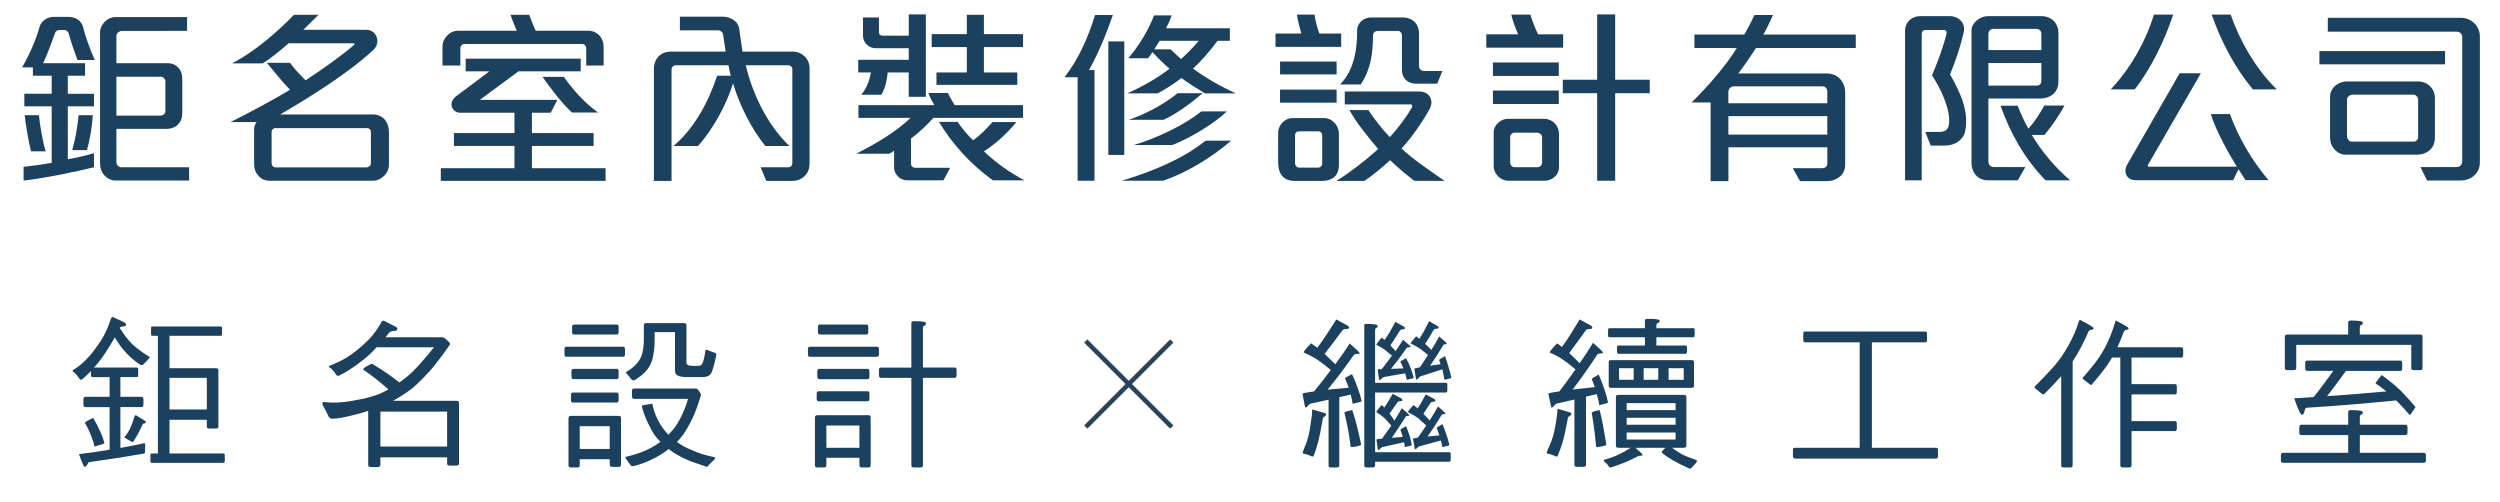 <?xml version="1.0" encoding="utf-8"?>
<!-- Generator: Adobe Illustrator 25.2.3, SVG Export Plug-In . SVG Version: 6.00 Build 0)  -->
<svg version="1.1" id="圖層_1" xmlns="http://www.w3.org/2000/svg" xmlns:xlink="http://www.w3.org/1999/xlink" x="0px" y="0px"
	 viewBox="0 0 136.565 27.447" enable-background="new 0 0 136.565 27.447" xml:space="preserve">
<g>
	<path fill="#1B415F" d="M4.233,3.277C4.067,2.841,3.87,2.271,3.756,1.834C3.725,1.721,3.611,1.637,3.518,1.637H3.248
		c-0.093,0-0.207,0.064-0.238,0.157c-0.145,0.415-0.447,1.235-0.654,1.66h2.292v0.684H3.704v0.985h1.43v0.686h-1.43V8.7
		c0.394-0.061,1.036-0.218,1.43-0.332v0.768C4.119,9.385,2.376,9.748,1.288,9.862V9.116c0.363-0.043,1.099-0.136,1.535-0.218v-3.09
		H1.329V5.122h1.494V4.138H1.796V3.682H1.205c0.404-0.696,0.767-1.515,0.954-2.209C2.2,1.307,2.324,1.16,2.469,1.058
		c0.135-0.083,0.292-0.135,0.447-0.135h0.829c0.197,0,0.363,0.052,0.508,0.144c0.135,0.105,0.249,0.24,0.29,0.435
		c0.135,0.52,0.373,1.193,0.634,1.775H4.233z M1.692,8.266C1.557,7.684,1.402,6.844,1.35,6.294h0.777
		C2.169,6.77,2.324,7.705,2.492,8.266H1.692z M4.751,8.202H3.943c0.166-0.549,0.29-1.256,0.352-1.909h0.777
		C5.021,6.958,4.917,7.591,4.751,8.202 M6.318,9.862c-0.249,0-0.466-0.114-0.622-0.29c-0.147-0.167-0.23-0.384-0.23-0.612V1.773
		c0-0.228,0.105-0.437,0.261-0.591c0.155-0.155,0.363-0.249,0.58-0.249h3.909v0.755H6.639c-0.114,0-0.28,0.136-0.28,0.249v1.516h2.8
		c0.259,0,0.466,0.104,0.601,0.268c0.135,0.145,0.197,0.354,0.197,0.561V6.2c0,0.23-0.073,0.425-0.197,0.561
		c-0.155,0.185-0.404,0.28-0.694,0.28H6.359v1.826c0,0.133,0.114,0.269,0.259,0.269h3.712v0.726H6.318z M9.035,4.428
		c0-0.114-0.124-0.238-0.238-0.238H6.359v2.125h2.396c0.166,0,0.28-0.093,0.28-0.269V4.428z"/>
	<path fill="#1B415F" d="M21.017,9.57c-0.176,0.187-0.415,0.302-0.632,0.302h-5.672c-0.259,0-0.477-0.115-0.622-0.302
		c-0.135-0.154-0.209-0.363-0.209-0.579v-1.95c0-0.135,0.062-0.28,0.136-0.373h-1.421c0.996-0.499,2.292-1.193,3.246-1.763
		c-0.446-0.466-0.871-0.986-1.264-1.473h1.264c0.238,0.332,0.53,0.644,0.85,0.955c0.945-0.623,1.95-1.328,2.655-1.94
		c0.043-0.033,0.012-0.084-0.031-0.084h-3.546c-0.456,0.395-0.922,0.779-1.42,1.1h-1.67c1.214-0.643,2.354-1.607,3.38-2.655h1.339
		c-0.259,0.259-0.623,0.622-0.831,0.82h3.444c0.259,0,0.456,0.145,0.539,0.342c0.114,0.238,0.073,0.539-0.145,0.746
		c-1.287,1.214-3.484,2.602-5.102,3.536h5.071c0.249,0,0.466,0.093,0.622,0.259c0.155,0.176,0.249,0.415,0.249,0.715V9
		C21.245,9.218,21.151,9.416,21.017,9.57 M20.26,7.195c0-0.102-0.093-0.197-0.197-0.197h-5.03c-0.104,0-0.197,0.104-0.197,0.197
		v1.692c0,0.164,0.093,0.258,0.218,0.258h4.947c0.124,0,0.259-0.093,0.259-0.218V7.195z"/>
	<path fill="#1B415F" d="M24.079,9.881V9.188h4.024V7.973h-3.308V7.269h3.308V6.16h-2.955c-0.249,0-0.437-0.167-0.477-0.375
		c-0.031-0.175,0.04-0.373,0.249-0.529l1.814-1.359h-1.296V3.205h6.284v0.693h-3.401l-2.106,1.556h4.23L30.083,6.16h-1.026v1.109
		h3.37v0.703h-3.37v1.216h4.024v0.693H24.079z M32.023,3.578V2.633c0-0.114-0.093-0.228-0.207-0.228h-6.45
		c-0.124,0-0.218,0.104-0.218,0.228v0.945h-0.976V2.551c0-0.24,0.104-0.456,0.259-0.613c0.155-0.164,0.373-0.259,0.592-0.259h3.204
		c-0.114-0.258-0.269-0.652-0.342-0.871h1.026c0.093,0.25,0.228,0.613,0.352,0.871h2.873c0.25,0,0.477,0.105,0.644,0.302
		c0.124,0.154,0.195,0.352,0.195,0.601v0.996H32.023z M31.246,6.149c-0.622-0.589-1.142-1.285-1.607-1.949H30.8
		c0.487,0.693,1.161,1.451,1.876,1.949H31.246z"/>
	<path fill="#1B415F" d="M43.996,9.571c-0.166,0.187-0.404,0.311-0.715,0.311h-1.421l-0.311-0.746h1.524
		c0.135,0,0.209-0.104,0.209-0.218V3.785c0-0.135-0.093-0.219-0.23-0.219H40.74c0.352,1.525,1.182,3.278,2.385,4.408h-1.318
		c-0.746-0.922-1.411-2.218-1.762-3.422c-0.364,1.162-1.069,2.467-1.91,3.422h-1.347c1.121-0.933,1.919-2.406,2.385-3.836h0.746
		c-0.041-0.154-0.104-0.435-0.124-0.572h-2.883c-0.114,0-0.228,0.095-0.228,0.24v6.077H35.72v-6.12c0-0.301,0.114-0.558,0.301-0.726
		c0.155-0.133,0.363-0.218,0.612-0.218h3.007c-0.041-0.249-0.114-0.715-0.145-0.954c-0.021-0.113-0.135-0.207-0.269-0.207H37.14
		V0.911h2.354c0.197,0,0.425,0.064,0.601,0.197c0.145,0.104,0.25,0.25,0.281,0.437c0.05,0.363,0.133,0.955,0.187,1.275h2.748
		c0.259,0,0.487,0.105,0.653,0.269c0.166,0.167,0.259,0.395,0.259,0.623v5.227C44.224,9.176,44.151,9.405,43.996,9.571"/>
	<path fill="#1B415F" d="M50.989,6.439c-0.364,0.406-0.798,0.808-1.225,1.131v1.37c0,0.144,0.115,0.227,0.24,0.227h1.897
		L51.538,9.85h-1.992c-0.176,0-0.352-0.073-0.477-0.197c-0.135-0.124-0.228-0.301-0.228-0.487V8.233
		c-0.073,0.062-0.176,0.124-0.28,0.166h-1.784c1.017-0.529,2.106-1.14,2.966-1.96h-2.85V5.744h4.147
		c-0.124-0.218-0.249-0.426-0.321-0.663h1.057c0.093,0.185,0.269,0.498,0.373,0.663h3.734v0.694H50.989z M49.64,5.288V3.96h-1.15
		c-0.031,0.373-0.124,0.841-0.342,1.214h-1.109c0.311-0.342,0.456-0.788,0.537-1.214h-0.694V3.266h2.759V2.633h-1.803
		c-0.198,0-0.363-0.073-0.487-0.198c-0.124-0.113-0.209-0.289-0.209-0.465V0.953h0.872v0.841c0,0.083,0.093,0.155,0.187,0.155h1.441
		V0.787h0.934v4.501H49.64z M53.747,2.571V3.96h1.824v0.675h-4.417V3.96h1.66V2.571h-1.919V1.865h1.919V0.808h0.933v1.057h2.137
		v0.706H53.747z M54.235,9.85c-1.296-0.943-2.199-1.98-2.945-3.192h1.026c0.228,0.352,0.53,0.714,0.84,1.005
		c0.375-0.259,0.748-0.644,1.059-0.995h1.307c-0.509,0.612-1.111,1.18-1.774,1.598c0.684,0.652,1.42,1.159,2.209,1.584H54.235z"/>
	<path fill="#1B415F" d="M59.487,3.826h0.301v6.046h-0.922V4.22h-0.717c0.798-1.028,1.297-2.199,1.67-3.401h0.974
		C60.43,1.855,60.026,2.862,59.487,3.826 M60.544,2.261h0.871v6.201h-0.871V2.261z M63.541,9.872H61.28
		c1.649-0.499,3.329-1.182,4.574-2.187h1.401C66.113,8.659,64.838,9.417,63.541,9.872 M65.823,5.101
		c-0.435-0.259-0.881-0.539-1.285-0.84c-0.425,0.332-0.862,0.601-1.297,0.84h-1.67c0.8-0.352,1.649-0.829,2.313-1.347
		c-0.311-0.269-0.643-0.592-0.933-0.902c-0.052,0.073-0.155,0.228-0.238,0.332h-1.079c0.613-0.717,1.09-1.535,1.411-2.344h0.954
		c-0.062,0.218-0.218,0.539-0.301,0.705h3.484V2.23h-0.674c-0.352,0.475-0.86,1.087-1.337,1.512c0.694,0.53,1.575,1.007,2.334,1.359
		H65.823z M63.562,6.543h-1.898c0.862-0.29,1.867-0.808,2.667-1.453h1.368C65.035,5.652,64.256,6.232,63.562,6.543 M64.039,7.922
		h-2.106c1.276-0.373,2.769-1.099,3.693-1.836h1.389C66.32,6.77,64.932,7.58,64.039,7.922 M63.344,2.23
		c-0.083,0.133-0.238,0.382-0.29,0.465h0.891c0.136,0.135,0.425,0.406,0.572,0.53c0.341-0.312,0.674-0.644,0.964-0.995H63.344z"/>
	<path fill="#1B415F" d="M69.675,2.562V1.833h1.41c-0.073-0.278-0.207-0.746-0.238-1.035h0.965c0.021,0.289,0.164,0.786,0.258,1.035
		h1.193v0.728H69.675z M72.9,9.654c-0.155,0.144-0.383,0.228-0.663,0.228h-1.504c-0.363,0-0.601-0.124-0.736-0.333
		c-0.124-0.164-0.176-0.403-0.176-0.674V7.239c0-0.209,0.114-0.458,0.311-0.613c0.124-0.105,0.28-0.176,0.466-0.176h1.712
		c0.238,0,0.435,0.093,0.58,0.249c0.155,0.155,0.249,0.373,0.249,0.613v1.7C73.138,9.293,73.055,9.509,72.9,9.654 M69.924,3.36h3.09
		v0.705h-3.09V3.36z M69.924,4.894h3.09V5.61h-3.09V4.894z M72.226,7.393c0-0.124-0.093-0.218-0.197-0.218H70.96
		c-0.124,0-0.218,0.083-0.218,0.218v1.515c0,0.135,0.104,0.249,0.218,0.249h1.038c0.135,0,0.228-0.105,0.228-0.23V7.393z
		 M77.267,9.882c-0.437-0.333-0.965-0.767-1.328-1.131c-0.404,0.364-0.954,0.831-1.401,1.131h-1.534
		c0.767-0.477,1.565-1.099,2.282-1.743c-0.549-0.643-1.245-1.501-1.567-2.125h1.028c0.301,0.455,0.757,1.048,1.171,1.473
		c0.446-0.469,0.933-1.131,1.213-1.62c0.031-0.073,0.012-0.164-0.071-0.164h-3.6V4.997h4.056c0.269,0,0.466,0.104,0.58,0.269
		c0.124,0.188,0.135,0.437,0,0.686c-0.354,0.641-0.943,1.524-1.535,2.157c0.57,0.56,1.639,1.275,2.354,1.772H77.267z M78.51,4.572
		h-1.15c-0.269,0-0.499-0.104-0.634-0.289c-0.093-0.126-0.145-0.281-0.145-0.469V1.929c0-0.136-0.104-0.24-0.207-0.24h-1.13
		c-0.114,0-0.228,0.093-0.238,0.207c-0.012,1.038-0.114,1.866-0.675,2.717h-1.13c0.798-0.788,0.943-2.023,0.933-2.955
		c0-0.206,0.093-0.375,0.228-0.499c0.145-0.133,0.344-0.206,0.539-0.206h1.712c0.28,0,0.518,0.093,0.686,0.269
		c0.133,0.145,0.218,0.354,0.218,0.632v1.774c0,0.155,0.145,0.249,0.258,0.249h1.017L78.51,4.572z"/>
	<path fill="#1B415F" d="M81.19,2.602V1.877h1.741c-0.093-0.218-0.301-0.705-0.373-1.078h1.038c0.093,0.301,0.28,0.798,0.425,1.078
		h1.368v0.726H81.19z M81.553,3.411h3.598v0.736h-3.598V3.411z M81.553,4.945h3.598v0.737h-3.598V4.945z M84.944,9.643
		c-0.155,0.147-0.352,0.228-0.529,0.228h-2.064c-0.155,0-0.342-0.081-0.498-0.218c-0.145-0.145-0.259-0.341-0.259-0.589V7.218
		c0-0.207,0.114-0.395,0.269-0.53c0.145-0.124,0.321-0.197,0.498-0.197h2.002c0.207,0,0.425,0.095,0.58,0.259
		c0.135,0.145,0.218,0.344,0.218,0.57v1.836C85.161,9.353,85.079,9.519,84.944,9.643 M84.239,7.496c0-0.133-0.136-0.249-0.292-0.249
		h-1.233c-0.093,0-0.218,0.115-0.218,0.218v1.421c0,0.114,0.093,0.249,0.249,0.249h1.245c0.113,0,0.249-0.093,0.249-0.249V7.496z
		 M88.231,5.09v4.781h-0.985V5.09h-1.878V4.356h1.878V0.787h0.985v3.568h1.888V5.09H88.231z"/>
	<path fill="#1B415F" d="M95.92,2.623c-0.228,0.364-0.705,1.059-0.964,1.39h4.823c0.301,0,0.539,0.102,0.715,0.278
		c0.187,0.188,0.301,0.458,0.301,0.768V9c0,0.292-0.124,0.52-0.311,0.665c-0.187,0.145-0.426,0.23-0.684,0.23h-1.473l-0.394-0.706
		h1.607c0.167,0,0.28-0.104,0.28-0.261V8.046h-5.403v1.848h-0.974V5.599h-1.036c0.871-0.871,1.835-1.949,2.468-2.976H92.56V1.885
		h2.727c0.135-0.227,0.415-0.755,0.549-1.066h1.016c-0.155,0.341-0.363,0.798-0.529,1.066h5.051v0.737H95.92z M99.818,4.977
		c0-0.136-0.124-0.261-0.258-0.261h-4.854c-0.124,0-0.292,0.124-0.292,0.281V5.64h5.403V4.977z M99.818,6.345h-5.403v1.007h5.403
		V6.345z"/>
	<path fill="#1B415F" d="M106.937,7.757c-0.187,0.124-0.435,0.197-0.705,0.197h-0.767l-0.292-0.746h0.736
		c0.167,0,0.292-0.021,0.385-0.095c0.083-0.062,0.145-0.154,0.166-0.311c0.124-0.798-0.477-2.021-0.922-2.686
		c0.309-0.734,0.601-1.504,0.798-2.291c0.021-0.093-0.041-0.188-0.135-0.188h-1.036c-0.105,0-0.188,0.104-0.188,0.209V9.85h-0.912
		V1.678c0-0.227,0.093-0.444,0.269-0.601c0.145-0.124,0.342-0.197,0.58-0.197h1.587c0.238,0,0.466,0.095,0.612,0.249
		c0.145,0.155,0.218,0.383,0.155,0.644c-0.176,0.757-0.435,1.556-0.746,2.291c0.529,0.934,1.068,2.002,0.819,3.143
		C107.289,7.423,107.144,7.62,106.937,7.757 M112.143,5.154c-0.166,0.135-0.404,0.228-0.715,0.228h-2.81v3.422
		c0,0.228,0.135,0.321,0.332,0.321h1.689l-0.415,0.726h-1.629c-0.258,0-0.475-0.093-0.632-0.249
		c-0.175-0.176-0.268-0.435-0.268-0.714V1.659c0-0.219,0.144-0.447,0.363-0.601c0.155-0.115,0.351-0.178,0.569-0.178h2.853
		c0.301,0,0.529,0.095,0.694,0.249c0.176,0.176,0.269,0.416,0.269,0.674v2.665C112.444,4.739,112.34,4.988,112.143,5.154
		 M111.511,1.834c0-0.133-0.104-0.258-0.28-0.258h-2.344c-0.166,0-0.269,0.145-0.269,0.269v0.89h2.893V1.834z M111.511,3.442h-2.893
		v1.235h2.633c0.167,0,0.261-0.104,0.261-0.249V3.442z M111.739,9.85c-1.173-1.211-1.929-2.591-2.458-4.075h0.933
		c0.167,0.415,0.363,0.862,0.592,1.256c0.342-0.385,0.622-0.831,0.871-1.266h1.099c-0.29,0.529-0.663,1.099-1.099,1.607h-0.684
		c0.518,0.882,1.254,1.765,2.094,2.479H111.739z"/>
	<path fill="#1B415F" d="M116.607,4.885H115.3c1.152-1.235,1.919-2.667,2.365-4.087h1.048
		C118.245,2.208,117.488,3.774,116.607,4.885 M122.663,9.842c-0.083-0.147-0.28-0.425-0.383-0.603l-0.292,0.603h-5.319
		c-0.301,0-0.478-0.147-0.54-0.344c-0.052-0.155-0.031-0.352,0.084-0.529l2.852-4.968h1.161l-2.893,5.009
		c-0.021,0.04-0.01,0.093,0.031,0.093h4.823c-0.499-0.819-1.142-1.969-1.421-2.873h1.048c0.466,1.296,1.182,2.508,2.104,3.61
		H122.663z M123.067,4.885c-1.017-1.225-1.762-2.677-2.251-4.087h1.038c0.466,1.368,1.358,2.964,2.52,4.087H123.067z"/>
	<path fill="#1B415F" d="M126.701,2.788h6.864v0.726h-6.864V2.788z M135.184,9.561c-0.197,0.197-0.487,0.301-0.808,0.301h-1.793
		l-0.364-0.737h1.981c0.166,0,0.301-0.124,0.301-0.309V2.009c0-0.154-0.135-0.278-0.301-0.278h-7.041V0.974h7.269
		c0.301,0,0.549,0.113,0.726,0.29c0.197,0.188,0.311,0.456,0.311,0.705v6.897C135.464,9.157,135.362,9.395,135.184,9.561
		 M132.747,8.181c-0.187,0.187-0.466,0.269-0.777,0.269h-3.857c-0.228,0-0.466-0.135-0.634-0.341
		c-0.124-0.157-0.197-0.354-0.197-0.582V5.279c0-0.219,0.104-0.437,0.28-0.592c0.167-0.147,0.395-0.238,0.665-0.238h3.857
		c0.249,0,0.446,0.073,0.601,0.209c0.209,0.164,0.323,0.425,0.323,0.703v2.147C133.007,7.809,132.914,8.025,132.747,8.181
		 M132.094,5.434c0-0.115-0.124-0.261-0.238-0.261h-3.349c-0.155,0-0.301,0.124-0.301,0.281v1.981c0,0.154,0.135,0.301,0.238,0.301
		h3.411c0.124,0,0.238-0.115,0.238-0.24V5.434z"/>
	<path fill="#1B415F" d="M6.155,17.311l0.649,0.304c0.058,0.041,0.086,0.078,0.086,0.114c0,0.068-0.055,0.104-0.164,0.104
		c-0.081,0-0.145,0.025-0.192,0.078c0.204,0.312,0.386,0.558,0.548,0.737c0.197,0.231,0.535,0.5,1.016,0.807
		c0.058,0.016,0.086,0.043,0.086,0.077c0,0.018-0.022,0.041-0.07,0.07c-0.064,0.081-0.147,0.17-0.252,0.269
		c-0.04,0.052-0.071,0.078-0.095,0.078c-0.04,0-0.093-0.018-0.157-0.053c-0.329-0.231-0.619-0.495-0.866-0.789
		c-0.169-0.203-0.327-0.428-0.474-0.677c-0.113,0.203-0.218,0.379-0.317,0.53c-0.133,0.231-0.292,0.468-0.477,0.711
		c-0.115,0.151-0.228,0.286-0.338,0.407h2.35c0.041,0,0.061,0.036,0.061,0.105v0.277c0,0.093-0.019,0.139-0.061,0.139H6.577v1.076
		h1.153c0.07,0,0.105,0.049,0.105,0.147v0.269c0,0.098-0.036,0.147-0.105,0.147H6.577v2.23c0.434-0.074,0.844-0.155,1.232-0.243
		c0.018-0.012,0.038-0.016,0.061-0.016c0.041,0,0.061,0.034,0.061,0.104c0,0.277-0.012,0.431-0.034,0.459
		c-1.002,0.175-2.02,0.333-3.055,0.478c-0.086,0.167-0.158,0.252-0.216,0.252c-0.046,0-0.151-0.232-0.312-0.694
		c0.462-0.052,1.017-0.133,1.666-0.243h0.009v-2.326H4.66c-0.07,0-0.104-0.049-0.104-0.147v-0.269c0-0.098,0.034-0.147,0.104-0.147
		h1.328V20.6H5.042c-0.046,0-0.07-0.046-0.07-0.139v-0.198C4.95,20.29,4.929,20.314,4.911,20.33
		c-0.191,0.185-0.341,0.324-0.452,0.418c-0.058,0-0.104-0.03-0.138-0.087c-0.076-0.121-0.163-0.225-0.261-0.312
		c-0.064-0.034-0.095-0.064-0.095-0.086c0-0.024,0.01-0.041,0.034-0.053c0.267-0.167,0.483-0.338,0.65-0.511
		c0.238-0.232,0.475-0.521,0.712-0.868c0.167-0.232,0.301-0.455,0.398-0.668c0.117-0.232,0.218-0.487,0.305-0.764
		C6.102,17.341,6.131,17.311,6.155,17.311 M5.085,22.821c0.163,0.272,0.29,0.518,0.382,0.737c0.099,0.203,0.179,0.419,0.243,0.651
		c0,0.022-0.182,0.083-0.546,0.182c-0.028-0.151-0.086-0.333-0.173-0.548c-0.087-0.249-0.206-0.498-0.355-0.745
		C4.634,23.063,4.784,22.972,5.085,22.821 M7.42,22.681l0.486,0.295c0.04,0.03,0.061,0.059,0.061,0.087
		c0,0.036-0.021,0.055-0.061,0.061c-0.07,0.006-0.111,0.03-0.121,0.07c-0.111,0.267-0.281,0.582-0.512,0.946
		c-0.07,0-0.11-0.009-0.121-0.027l-0.364-0.216c0.144-0.181,0.261-0.363,0.346-0.548c0.087-0.219,0.16-0.425,0.218-0.616
		C7.36,22.699,7.384,22.681,7.42,22.681 M8.312,17.832h3.748c0.047,0,0.07,0.031,0.07,0.095v0.287c0,0.086-0.022,0.13-0.07,0.13
		H9.259v1.769h2.533c0.092,0,0.138,0.034,0.138,0.104v3.098c0,0.064-0.046,0.095-0.138,0.095h-0.348
		c-0.098,0-0.147-0.031-0.147-0.095v-0.382H9.259v1.839h2.95c0.046,0,0.07,0.036,0.07,0.105v0.277c0,0.087-0.024,0.13-0.07,0.13
		h-3.93c-0.041,0-0.061-0.043-0.061-0.13v-0.277c0-0.07,0.019-0.105,0.061-0.105h0.346v-6.428H8.312c-0.04,0-0.061-0.044-0.061-0.13
		v-0.287C8.252,17.863,8.273,17.832,8.312,17.832 M9.259,22.369h2.039v-1.726H9.259V22.369z"/>
	<path fill="#1B415F" d="M20.944,17.511l0.677,0.339c0.058,0.04,0.087,0.077,0.087,0.113c0,0.076-0.055,0.113-0.164,0.113
		c-0.133,0-0.232,0.034-0.296,0.104c-0.064,0.087-0.124,0.169-0.182,0.243h3.046c0.087,0,0.151,0.021,0.191,0.061
		c0.191,0.145,0.286,0.252,0.286,0.321c-0.283,0.416-0.592,0.834-0.928,1.25c-0.358,0.422-0.737,0.807-1.136,1.153
		c-0.33,0.255-0.683,0.483-1.059,0.686h3.444c0.11,0,0.164,0.033,0.164,0.096v3.339c0,0.07-0.055,0.105-0.164,0.105h-0.355
		c-0.087,0-0.13-0.036-0.13-0.105v-0.346H20.78v0.416c0,0.076-0.061,0.113-0.182,0.113h-0.346c-0.093,0-0.139-0.037-0.139-0.113
		v-2.954c-0.215,0.071-0.428,0.132-0.643,0.184c-0.583,0.163-1.026,0.243-1.327,0.243c-0.105,0-0.176-0.058-0.218-0.173
		c-0.086-0.185-0.191-0.386-0.312-0.6c0-0.093,0.012-0.139,0.036-0.139l0.495,0.034c0.446,0,0.878-0.046,1.302-0.138
		c0.404-0.064,0.801-0.166,1.188-0.304c0.191-0.07,0.385-0.164,0.582-0.28c-0.48-0.428-0.94-0.789-1.38-1.085
		c0-0.07,0.154-0.173,0.46-0.312c0.052,0,0.086,0.015,0.104,0.043c0.515,0.307,0.986,0.632,1.414,0.973
		c0.07-0.052,0.133-0.098,0.191-0.138c0.348-0.249,0.712-0.601,1.093-1.051c0.209-0.24,0.412-0.483,0.609-0.731h-3.133
		c-0.022,0.03-0.043,0.05-0.061,0.061c-0.173,0.197-0.386,0.397-0.641,0.6c-0.255,0.207-0.509,0.392-0.764,0.555
		c-0.255,0.161-0.459,0.277-0.616,0.346c-0.064,0-0.113-0.028-0.148-0.086c-0.074-0.133-0.17-0.246-0.286-0.339
		c-0.064-0.034-0.095-0.064-0.095-0.087c0-0.016,0.013-0.031,0.043-0.043c0.364-0.145,0.662-0.286,0.893-0.425
		c0.324-0.197,0.649-0.446,0.973-0.746c0.219-0.197,0.401-0.388,0.546-0.573c0.15-0.19,0.289-0.404,0.416-0.641
		C20.878,17.538,20.916,17.511,20.944,17.511 M20.78,24.392h3.644v-1.909H20.78V24.392z"/>
	<path fill="#1B415F" d="M30.94,18.942h3.096c0.07,0,0.105,0.043,0.105,0.13v0.277c0,0.093-0.036,0.139-0.105,0.139H30.94
		c-0.07,0-0.105-0.046-0.105-0.139v-0.277C30.834,18.985,30.87,18.942,30.94,18.942 M31.191,22.717h2.602
		c0.087,0,0.13,0.034,0.13,0.104v2.569c0,0.074-0.043,0.113-0.13,0.113h-0.355c-0.086,0-0.13-0.038-0.13-0.113v-0.305h-1.639v0.339
		c0,0.076-0.043,0.113-0.13,0.113h-0.346c-0.093,0-0.139-0.037-0.139-0.113v-2.56C31.052,22.765,31.098,22.717,31.191,22.717
		 M31.286,21.442h2.403c0.07,0,0.104,0.043,0.104,0.129v0.287c0,0.086-0.034,0.13-0.104,0.13h-2.403
		c-0.064,0-0.095-0.044-0.095-0.13v-0.287C31.191,21.485,31.222,21.442,31.286,21.442 M31.32,20.149h2.369
		c0.07,0,0.104,0.049,0.104,0.147v0.269c0,0.098-0.034,0.147-0.104,0.147H31.32c-0.068,0-0.104-0.049-0.104-0.147v-0.269
		C31.217,20.198,31.252,20.149,31.32,20.149 M31.356,17.728h2.334c0.07,0,0.104,0.043,0.104,0.13v0.286
		c0,0.087-0.034,0.13-0.104,0.13h-2.334c-0.07,0-0.104-0.043-0.104-0.13v-0.286C31.252,17.771,31.286,17.728,31.356,17.728
		 M31.668,24.522h1.639v-1.241h-1.639V24.522z M34.618,21.224h3.366c0.064,0,0.114,0.021,0.148,0.061
		c0.11,0.157,0.164,0.252,0.164,0.286c-0.167,0.551-0.32,0.97-0.459,1.259c-0.179,0.376-0.358,0.689-0.537,0.937
		c-0.099,0.133-0.206,0.258-0.321,0.373c0.225,0.173,0.5,0.324,0.823,0.452c0.302,0.144,0.694,0.268,1.18,0.372
		c0.052,0.012,0.078,0.027,0.078,0.044c0,0.04-0.015,0.076-0.043,0.104c-0.099,0.087-0.203,0.188-0.312,0.304
		c-0.041,0.058-0.073,0.087-0.096,0.087c-0.016,0-0.067-0.018-0.147-0.052c-0.231-0.076-0.486-0.163-0.764-0.261
		c-0.335-0.145-0.64-0.301-0.911-0.469c-0.093-0.068-0.179-0.132-0.261-0.191c-0.289,0.232-0.607,0.426-0.954,0.582
		c-0.249,0.133-0.579,0.252-0.989,0.355c-0.076,0-0.127-0.028-0.157-0.086c-0.076-0.093-0.145-0.188-0.207-0.287
		c-0.036-0.034-0.053-0.064-0.053-0.086c0-0.03,0.018-0.049,0.053-0.061c0.253-0.058,0.502-0.13,0.745-0.218
		c0.452-0.167,0.822-0.367,1.111-0.598l-0.034-0.034c-0.243-0.244-0.416-0.495-0.521-0.755c-0.167-0.278-0.317-0.643-0.45-1.094
		V22.17c0-0.03,0.188-0.067,0.564-0.113c0.064,0.312,0.15,0.575,0.259,0.789c0.127,0.277,0.29,0.529,0.487,0.755
		c0.04,0.052,0.083,0.101,0.129,0.147c0.133-0.133,0.252-0.268,0.357-0.407c0.191-0.267,0.352-0.567,0.486-0.903
		c0.08-0.167,0.158-0.383,0.234-0.65h-2.967c-0.064,0-0.095-0.049-0.095-0.148v-0.268C34.523,21.273,34.554,21.224,34.618,21.224
		 M35.269,17.65h2.098c0.087,0,0.13,0.037,0.13,0.113v2.021c0,0.076,0.024,0.124,0.07,0.148c0.052,0.034,0.136,0.052,0.252,0.052
		h0.312c0.127,0,0.209-0.049,0.243-0.147c0.058-0.117,0.11-0.339,0.157-0.669c0-0.04,0.025-0.061,0.077-0.061
		c0.024,0,0.061,0.015,0.114,0.044c0.08,0.034,0.176,0.07,0.286,0.104c0.081,0.012,0.121,0.055,0.121,0.13
		c-0.081,0.422-0.17,0.752-0.269,0.989c-0.08,0.15-0.246,0.225-0.495,0.225h-0.868c-0.225,0-0.395-0.034-0.511-0.104
		c-0.076-0.052-0.114-0.139-0.114-0.261v-2.091h-1.111v0.434c0,0.382-0.04,0.728-0.123,1.041c-0.07,0.278-0.215,0.524-0.431,0.737
		c-0.139,0.139-0.327,0.281-0.564,0.425c-0.064,0-0.115-0.019-0.157-0.061c-0.076-0.104-0.153-0.2-0.234-0.286
		c-0.04-0.036-0.061-0.07-0.061-0.104c0.446-0.255,0.731-0.558,0.859-0.912c0.081-0.255,0.121-0.54,0.121-0.859v-0.798
		C35.173,17.687,35.205,17.65,35.269,17.65"/>
	<path fill="#1B415F" d="M44.23,18.942h3.679c0.068,0,0.104,0.044,0.104,0.13v0.278c0,0.092-0.036,0.139-0.104,0.139H44.23
		c-0.064,0-0.095-0.047-0.095-0.139v-0.278C44.136,18.986,44.167,18.942,44.23,18.942 M44.646,22.682h2.785
		c0.087,0,0.13,0.034,0.13,0.104v2.637c0,0.076-0.043,0.114-0.13,0.114h-0.346c-0.093,0-0.139-0.038-0.139-0.114v-0.416h-1.805
		v0.416c0,0.076-0.049,0.114-0.147,0.114h-0.348c-0.086,0-0.13-0.038-0.13-0.114v-2.602C44.516,22.728,44.561,22.682,44.646,22.682
		 M44.725,21.372h2.673c0.064,0,0.095,0.046,0.095,0.139v0.277c0,0.087-0.031,0.13-0.095,0.13h-2.673
		c-0.076,0-0.113-0.043-0.113-0.13v-0.277C44.612,21.418,44.649,21.372,44.725,21.372 M44.76,20.149h2.637
		c0.064,0,0.095,0.049,0.095,0.147v0.269c0,0.099-0.031,0.148-0.095,0.148H44.76c-0.076,0-0.114-0.049-0.114-0.148v-0.269
		C44.646,20.198,44.685,20.149,44.76,20.149 M44.794,17.728h2.533c0.07,0,0.104,0.043,0.104,0.13v0.286
		c0,0.087-0.034,0.13-0.104,0.13h-2.533c-0.076,0-0.113-0.043-0.113-0.13v-0.286C44.682,17.771,44.719,17.728,44.794,17.728
		 M45.141,24.46h1.805v-1.214h-1.805V24.46z M48.126,20.079h1.657v-2.43c0-0.07,0.049-0.104,0.148-0.104
		c0.434,0,0.65,0.034,0.65,0.104c0,0.081-0.028,0.127-0.086,0.139c-0.053,0.006-0.078,0.064-0.078,0.173v2.117h1.735
		c0.07,0,0.104,0.046,0.104,0.139v0.277c0,0.099-0.034,0.148-0.104,0.148h-1.735v4.78c0,0.076-0.046,0.114-0.139,0.114h-0.346
		c-0.099,0-0.148-0.038-0.148-0.114v-4.78h-1.657c-0.076,0-0.113-0.049-0.113-0.148v-0.277
		C48.013,20.125,48.051,20.079,48.126,20.079"/>
	<path fill="#1B415F" d="M72.997,17.451l0.653,0.355c0.028,0.052,0.043,0.08,0.043,0.086c0,0.053-0.046,0.078-0.139,0.078
		c-0.127,0-0.209,0.036-0.243,0.104c-0.339,0.458-0.657,0.877-0.954,1.259c0.191,0.179,0.386,0.367,0.586,0.564
		c0.314-0.422,0.576-0.801,0.783-1.137c0.364,0.318,0.546,0.495,0.546,0.53c0,0.028-0.031,0.043-0.095,0.043
		c-0.121,0-0.2,0.024-0.234,0.07c-0.48,0.689-0.955,1.316-1.423,1.882c0.333-0.028,0.718-0.064,1.153-0.104
		c-0.052-0.173-0.118-0.341-0.2-0.503c0-0.034,0.127-0.115,0.382-0.243c0.133,0.284,0.24,0.543,0.321,0.782
		c0.081,0.219,0.151,0.453,0.209,0.702c0,0.018-0.166,0.064-0.495,0.139c-0.018-0.139-0.053-0.307-0.105-0.503l-0.625,0.139v3.73
		c0,0.076-0.043,0.113-0.132,0.113H72.67c-0.064,0-0.096-0.037-0.096-0.113v-3.591l-1.016,0.225
		c-0.138,0.145-0.219,0.216-0.243,0.216c-0.022,0-0.077-0.255-0.164-0.763c0-0.03,0.212-0.073,0.634-0.13
		c0.364-0.446,0.668-0.837,0.912-1.171c-0.312-0.255-0.551-0.437-0.712-0.546c-0.243-0.157-0.5-0.293-0.773-0.409
		c0-0.052,0.116-0.197,0.346-0.434c0.024-0.04,0.047-0.061,0.07-0.061c0.116,0.081,0.227,0.16,0.33,0.235
		c0.185-0.238,0.349-0.472,0.495-0.703C72.703,17.916,72.885,17.636,72.997,17.451 M71.706,22.37l0.651,0.191
		c0.052,0.012,0.077,0.043,0.077,0.095c0,0.036-0.055,0.09-0.164,0.166c-0.104,0.607-0.194,1.051-0.269,1.336
		c-0.07,0.267-0.153,0.526-0.252,0.78c-0.08,0-0.144-0.018-0.191-0.052c-0.098-0.046-0.216-0.081-0.355-0.104
		c-0.028-0.024-0.043-0.049-0.043-0.078c0.034-0.076,0.067-0.158,0.095-0.252c0.093-0.203,0.169-0.422,0.227-0.659
		c0.052-0.221,0.098-0.489,0.138-0.807c0.036-0.173,0.053-0.355,0.053-0.546C71.672,22.392,71.682,22.37,71.706,22.37
		 M73.858,22.404c0.018,0,0.03,0.027,0.036,0.078c0.132,0.37,0.286,0.968,0.459,1.796c0,0.052-0.164,0.101-0.495,0.147
		c-0.058,0-0.086-0.025-0.086-0.077c-0.064-0.567-0.175-1.165-0.33-1.796C73.441,22.506,73.581,22.456,73.858,22.404 M75.116,21.441
		v3.262h4.06c0.046,0,0.07,0.034,0.07,0.104v0.278c0,0.092-0.024,0.139-0.07,0.139h-4.06v0.198c0,0.076-0.049,0.113-0.145,0.113
		h-0.342c-0.07,0-0.104-0.037-0.104-0.113v-7.661c0-0.046,0.034-0.068,0.104-0.068c0.416,0,0.626,0.034,0.626,0.104
		c0,0.064-0.024,0.101-0.07,0.113c-0.047,0.006-0.07,0.061-0.07,0.164v2.837h3.878c0.046,0,0.07,0.038,0.07,0.114v0.268
		c0,0.099-0.024,0.148-0.07,0.148H75.116z M76.227,17.58l0.486,0.278c0.018,0.04,0.027,0.064,0.027,0.07
		c0,0.04-0.033,0.061-0.096,0.061c-0.092,0-0.153,0.028-0.182,0.086c-0.179,0.29-0.349,0.552-0.512,0.791
		c0.093,0.098,0.188,0.201,0.287,0.312c0.155-0.232,0.292-0.437,0.407-0.616c0.278,0.231,0.416,0.358,0.416,0.381
		c0,0.018-0.019,0.027-0.061,0.027c-0.08,0-0.133,0.012-0.155,0.034c-0.289,0.418-0.576,0.798-0.859,1.146
		c0.197-0.012,0.422-0.021,0.677-0.027c-0.046-0.121-0.102-0.24-0.166-0.355c0-0.03,0.105-0.095,0.312-0.2
		c0.111,0.203,0.197,0.391,0.261,0.564c0.064,0.161,0.115,0.333,0.157,0.512c0,0.012-0.127,0.046-0.382,0.104
		c-0.018-0.104-0.046-0.222-0.087-0.355L75.566,20.6c-0.126,0.121-0.198,0.182-0.216,0.182c-0.012,0-0.043-0.2-0.095-0.6
		c0-0.006,0.074-0.012,0.225-0.016c0.225-0.29,0.41-0.536,0.555-0.739c-0.173-0.144-0.304-0.25-0.391-0.32
		c-0.144-0.105-0.298-0.194-0.459-0.269c0-0.04,0.08-0.155,0.243-0.346c0.022-0.024,0.046-0.036,0.07-0.036
		c0.046,0.036,0.092,0.073,0.138,0.113c0.105-0.15,0.197-0.292,0.278-0.425C76.053,17.895,76.157,17.707,76.227,17.58
		 M76.079,21.511l0.495,0.268c0.024,0.047,0.036,0.073,0.036,0.078c0,0.036-0.036,0.052-0.105,0.052
		c-0.092,0-0.15,0.027-0.173,0.078c-0.15,0.219-0.292,0.422-0.425,0.607c0.093,0.121,0.179,0.249,0.261,0.382
		c0.161-0.249,0.298-0.474,0.407-0.677c0.278,0.237,0.416,0.364,0.416,0.382c0,0.022-0.019,0.034-0.061,0.034
		c-0.074,0-0.121,0.015-0.138,0.043c-0.261,0.418-0.515,0.803-0.764,1.155c0.185-0.012,0.385-0.027,0.598-0.044
		c-0.028-0.126-0.071-0.256-0.13-0.389c0-0.03,0.105-0.096,0.312-0.2c0.081,0.197,0.148,0.379,0.2,0.546
		c0.046,0.157,0.084,0.318,0.113,0.486c0,0.018-0.127,0.055-0.381,0.113c-0.006-0.086-0.021-0.176-0.044-0.268l-1.196,0.268
		c-0.127,0.111-0.2,0.166-0.218,0.166c-0.012,0-0.043-0.194-0.095-0.582c0-0.012,0.104-0.028,0.312-0.052
		c0.195-0.277,0.364-0.515,0.502-0.711c-0.173-0.191-0.301-0.33-0.381-0.418c-0.139-0.115-0.284-0.219-0.434-0.312
		c0-0.046,0.08-0.161,0.243-0.346c0.022-0.024,0.046-0.034,0.07-0.034c0.046,0.04,0.086,0.083,0.121,0.13
		c0.064-0.093,0.124-0.188,0.182-0.287C75.929,21.766,76.021,21.609,76.079,21.511 M77.884,21.545l0.495,0.269
		c0.024,0.046,0.034,0.073,0.034,0.078c0,0.034-0.034,0.052-0.104,0.052c-0.092,0-0.15,0.025-0.173,0.077
		c-0.139,0.215-0.267,0.409-0.382,0.582c0.116,0.115,0.228,0.237,0.339,0.364c0.185-0.283,0.338-0.537,0.459-0.764
		c0.272,0.232,0.409,0.36,0.409,0.382c0,0.024-0.018,0.036-0.053,0.036c-0.074,0-0.124,0.012-0.147,0.034
		c-0.267,0.434-0.524,0.831-0.773,1.189c0.185-0.018,0.4-0.037,0.643-0.061c-0.046-0.139-0.096-0.272-0.148-0.4
		c0-0.028,0.105-0.101,0.312-0.216c0.093,0.219,0.167,0.422,0.227,0.607c0.058,0.173,0.11,0.352,0.155,0.537
		c0,0.018-0.127,0.055-0.382,0.113c-0.022-0.11-0.052-0.231-0.086-0.364l-1.207,0.33c-0.116,0.11-0.182,0.164-0.2,0.164
		c-0.016,0-0.055-0.192-0.113-0.58c0-0.024,0.09-0.046,0.269-0.07c0.179-0.255,0.329-0.474,0.452-0.659
		c-0.209-0.191-0.363-0.33-0.46-0.418c-0.167-0.115-0.346-0.219-0.537-0.312c0-0.046,0.086-0.161,0.259-0.346
		c0.018-0.024,0.036-0.034,0.053-0.034c0.074,0.052,0.147,0.11,0.216,0.173c0.07-0.099,0.13-0.197,0.182-0.295
		C77.744,21.8,77.832,21.644,77.884,21.545 M78.066,17.546l0.486,0.278c0.024,0.04,0.036,0.062,0.036,0.068
		c0,0.041-0.036,0.061-0.105,0.061c-0.092,0-0.153,0.03-0.182,0.087c-0.155,0.277-0.307,0.526-0.45,0.746
		c0.115,0.104,0.228,0.213,0.338,0.33c0.173-0.267,0.315-0.512,0.425-0.737c0.278,0.231,0.416,0.358,0.416,0.381
		c0,0.03-0.016,0.044-0.052,0.044c-0.07,0-0.113,0.01-0.13,0.034c-0.243,0.41-0.486,0.789-0.728,1.137
		c0.173-0.024,0.364-0.05,0.573-0.078c-0.024-0.081-0.049-0.157-0.078-0.225c0-0.03,0.107-0.102,0.321-0.218
		c0.081,0.225,0.148,0.434,0.2,0.625c0.058,0.179,0.107,0.367,0.147,0.564c0,0.012-0.127,0.046-0.381,0.104
		c-0.018-0.127-0.047-0.28-0.087-0.459c-0.006-0.047-0.015-0.084-0.027-0.114l-1.214,0.391c-0.115,0.121-0.182,0.182-0.2,0.182
		c-0.016,0-0.055-0.2-0.113-0.598c0-0.018,0.101-0.046,0.304-0.087c0.173-0.255,0.321-0.477,0.443-0.668
		c-0.185-0.155-0.33-0.272-0.434-0.346c-0.161-0.105-0.333-0.2-0.512-0.287c0-0.04,0.084-0.153,0.252-0.338
		c0.018-0.03,0.039-0.043,0.061-0.043c0.052,0.046,0.105,0.089,0.157,0.129c0.092-0.144,0.173-0.277,0.243-0.398
		C77.904,17.861,78.002,17.673,78.066,17.546"/>
	<path fill="#1B415F" d="M85.111,22.335l0.641,0.191c0.058,0.012,0.087,0.043,0.087,0.095c0,0.036-0.061,0.09-0.182,0.166
		c-0.11,0.619-0.209,1.072-0.295,1.362c-0.081,0.265-0.176,0.529-0.287,0.789c-0.08,0-0.144-0.018-0.191-0.052
		c-0.098-0.047-0.216-0.081-0.355-0.105c-0.028-0.022-0.043-0.049-0.043-0.077c0.034-0.076,0.073-0.16,0.113-0.252
		c0.098-0.209,0.182-0.431,0.252-0.669c0.058-0.225,0.113-0.499,0.164-0.823c0.03-0.179,0.05-0.364,0.061-0.555
		C85.075,22.359,85.087,22.335,85.111,22.335 M86.291,17.45l0.65,0.355c0.03,0.052,0.043,0.081,0.043,0.087
		c0,0.052-0.046,0.078-0.138,0.078c-0.127,0-0.209,0.034-0.243,0.104c-0.312,0.44-0.609,0.844-0.885,1.214
		c0.197,0.179,0.388,0.364,0.573,0.555c0.289-0.41,0.532-0.783,0.728-1.119c0.364,0.318,0.546,0.495,0.546,0.53
		c0,0.034-0.03,0.052-0.087,0.052c-0.115,0-0.191,0.021-0.225,0.061c-0.452,0.694-0.899,1.33-1.344,1.909
		c0.341-0.04,0.743-0.084,1.205-0.13c-0.046-0.15-0.101-0.295-0.164-0.434c0-0.034,0.127-0.118,0.382-0.252
		c0.127,0.295,0.231,0.567,0.312,0.816c0.08,0.219,0.147,0.458,0.198,0.712c0,0.016-0.158,0.065-0.477,0.147
		c-0.022-0.167-0.07-0.37-0.139-0.607l-0.589,0.139v3.721c0,0.076-0.049,0.114-0.148,0.114h-0.346c-0.092,0-0.139-0.038-0.139-0.114
		v-3.565l-1.005,0.234c-0.139,0.145-0.218,0.218-0.235,0.218c-0.022,0-0.083-0.255-0.182-0.764c0-0.034,0.2-0.077,0.6-0.13
		c0.358-0.474,0.653-0.875,0.884-1.205c-0.295-0.243-0.52-0.416-0.677-0.521c-0.225-0.155-0.471-0.289-0.737-0.398
		c0-0.052,0.115-0.197,0.348-0.434c0.022-0.04,0.049-0.061,0.077-0.061l0.243,0.191c0.175-0.227,0.324-0.446,0.452-0.66
		C86.007,17.917,86.18,17.635,86.291,17.45 M87.366,22.405c0.018,0,0.03,0.025,0.036,0.078c0.098,0.37,0.213,0.968,0.346,1.795
		c0,0.053-0.164,0.102-0.495,0.148c-0.046,0-0.07-0.027-0.07-0.078c-0.046-0.567-0.124-1.165-0.234-1.796
		C86.95,22.505,87.089,22.456,87.366,22.405 M88.416,21.571h3.558c0.098,0,0.147,0.036,0.147,0.105v2.68
		c0,0.07-0.049,0.104-0.147,0.104h-0.641c0.185,0.133,0.361,0.249,0.529,0.348c0.178,0.092,0.438,0.197,0.78,0.312
		c0.04,0.022,0.061,0.046,0.061,0.07c0,0.04-0.115,0.179-0.348,0.416c-0.016,0-0.046-0.006-0.086-0.018
		c-0.659-0.295-1.143-0.573-1.455-0.832c-0.028-0.03-0.043-0.047-0.043-0.052c0-0.041,0.07-0.123,0.209-0.244h-1.645
		c0.259,0.221,0.389,0.348,0.389,0.382c0,0.036-0.03,0.052-0.087,0.052c-0.115,0-0.179,0.015-0.191,0.044
		c-0.46,0.243-0.946,0.443-1.454,0.598c-0.064,0-0.107-0.027-0.13-0.078c-0.034-0.076-0.098-0.144-0.191-0.207
		c-0.04-0.036-0.061-0.067-0.061-0.096c0-0.028,0.024-0.046,0.07-0.052c0.278-0.081,0.515-0.167,0.712-0.261
		c0.229-0.104,0.458-0.231,0.684-0.382h-0.659c-0.098,0-0.147-0.034-0.147-0.104v-2.68C88.269,21.606,88.318,21.571,88.416,21.571
		 M87.912,17.927h1.944v-0.416c0-0.064,0.049-0.095,0.147-0.095c0.44,0,0.66,0.031,0.66,0.095c0,0.081-0.033,0.124-0.096,0.13
		c-0.058,0.006-0.086,0.07-0.086,0.191v0.095h2.021c0.046,0,0.07,0.038,0.07,0.114v0.268c0,0.076-0.024,0.113-0.07,0.113h-2.021
		v0.452h1.596c0.052,0,0.078,0.031,0.078,0.095v0.218c0,0.092-0.027,0.139-0.078,0.139h-3.671c-0.052,0-0.077-0.047-0.077-0.139
		v-0.218c0-0.064,0.025-0.095,0.077-0.095h1.45v-0.452h-1.944c-0.046,0-0.07-0.037-0.07-0.113v-0.268
		C87.843,17.965,87.866,17.927,87.912,17.927 M88.017,19.671h4.372c0.098,0,0.147,0.033,0.147,0.096v1.327
		c0,0.064-0.049,0.095-0.147,0.095h-4.372c-0.093,0-0.139-0.031-0.139-0.095v-1.327C87.878,19.704,87.924,19.671,88.017,19.671
		 M89.24,20.114h-0.798v0.634h0.798V20.114z M88.858,22.405h2.673v-0.382h-2.673V22.405z M88.858,23.203h2.673v-0.382h-2.673V23.203
		z M91.531,23.628h-2.673v0.382h2.673V23.628z M90.585,20.114h-0.798v0.634h0.798V20.114z M91.974,20.114h-0.825v0.634h0.825V20.114
		z"/>
	<path fill="#1B415F" d="M98.601,18.11h6.568c0.064,0,0.095,0.034,0.095,0.105v0.354c0,0.087-0.031,0.13-0.095,0.13h-2.915v5.761
		h3.496c0.076,0,0.113,0.033,0.113,0.096v0.354c0,0.092-0.037,0.141-0.113,0.141h-7.695c-0.076,0-0.113-0.049-0.113-0.141v-0.354
		c0-0.064,0.037-0.096,0.113-0.096h3.531v-5.761h-2.985c-0.064,0-0.095-0.043-0.095-0.13v-0.354
		C98.507,18.144,98.538,18.11,98.601,18.11"/>
	<path fill="#1B415F" d="M113.636,17.477c0.487,0.253,0.73,0.404,0.73,0.45c0,0.052-0.027,0.078-0.078,0.078
		c-0.104,0.012-0.17,0.046-0.2,0.104c-0.289,0.66-0.577,1.204-0.868,1.632v5.683c0,0.076-0.049,0.113-0.147,0.113h-0.348
		c-0.086,0-0.13-0.037-0.13-0.113v-4.876c-0.237,0.271-0.552,0.604-0.945,0.998c-0.064,0-0.121-0.03-0.173-0.087l-0.278-0.225
		c-0.04-0.036-0.061-0.07-0.061-0.105c0.283-0.283,0.573-0.583,0.868-0.902c0.382-0.404,0.711-0.859,0.989-1.362
		c0.249-0.446,0.437-0.885,0.564-1.319C113.575,17.499,113.602,17.477,113.636,17.477 M115.58,17.511
		c0.463,0.237,0.694,0.376,0.694,0.416c0,0.052-0.021,0.078-0.061,0.078c-0.099,0.012-0.163,0.046-0.191,0.104
		c-0.121,0.324-0.24,0.61-0.355,0.859h3.487c0.07,0,0.104,0.047,0.104,0.139v0.278c0,0.098-0.034,0.147-0.104,0.147h-2.716v1.45
		h2.369c0.07,0,0.104,0.049,0.104,0.147v0.278c0,0.092-0.034,0.139-0.104,0.139h-2.369v1.457h2.369c0.07,0,0.104,0.043,0.104,0.13
		v0.277c0,0.093-0.034,0.139-0.104,0.139h-2.369v1.875c0,0.076-0.043,0.113-0.13,0.113h-0.346c-0.093,0-0.139-0.037-0.139-0.113
		v-5.892h-0.452c-0.086,0.157-0.173,0.293-0.259,0.409c-0.169,0.249-0.455,0.61-0.859,1.084c-0.059,0-0.114-0.028-0.166-0.087
		c-0.081-0.064-0.167-0.129-0.261-0.198c-0.04-0.03-0.061-0.061-0.061-0.096c0.215-0.243,0.428-0.5,0.643-0.771
		c0.277-0.348,0.518-0.737,0.72-1.171c0.173-0.376,0.312-0.749,0.418-1.119C115.551,17.535,115.562,17.511,115.58,17.511"/>
	<path fill="#1B415F" d="M125.705,23.202h2.568v-0.686c0-0.074,0.05-0.113,0.148-0.113c0.434,0,0.652,0.038,0.652,0.113
		c0,0.076-0.03,0.118-0.087,0.13c-0.052,0.006-0.078,0.064-0.078,0.173v0.382h2.499c0.07,0,0.104,0.049,0.104,0.148v0.277
		c0,0.093-0.034,0.139-0.104,0.139h-2.499v0.971h3.497c0.074,0,0.113,0.047,0.113,0.139v0.278c0,0.086-0.039,0.129-0.113,0.129
		h-7.697c-0.076,0-0.113-0.043-0.113-0.129v-0.278c0-0.092,0.037-0.139,0.113-0.139h3.565v-0.971h-2.568
		c-0.07,0-0.104-0.046-0.104-0.139V23.35C125.601,23.251,125.635,23.202,125.705,23.202 M128.42,17.51
		c0.434,0,0.652,0.036,0.652,0.105c0,0.08-0.03,0.127-0.087,0.138c-0.052,0.006-0.078,0.064-0.078,0.175v0.346h3.297
		c0.086,0,0.13,0.034,0.13,0.104v1.735c0,0.07-0.044,0.105-0.13,0.105h-0.348c-0.092,0-0.138-0.036-0.138-0.105v-1.275h-6.283v1.275
		c0,0.07-0.049,0.105-0.147,0.105h-0.348c-0.086,0-0.129-0.036-0.129-0.105v-1.691c0-0.099,0.043-0.148,0.129-0.148h3.332v-0.659
		C128.272,17.546,128.323,17.51,128.42,17.51 M126.017,19.697h5.11c0.064,0,0.096,0.046,0.096,0.139v0.277
		c0,0.099-0.033,0.148-0.096,0.148h-2.976c-0.462,0.637-0.807,1.096-1.032,1.38c1.029-0.07,2.108-0.157,3.237-0.261
		c-0.232-0.191-0.428-0.336-0.591-0.434c0-0.03,0.093-0.16,0.278-0.391c0.028-0.04,0.052-0.061,0.07-0.061
		c0.422,0.307,0.766,0.591,1.032,0.85c0.318,0.33,0.586,0.628,0.807,0.894c0,0.006-0.015,0.028-0.043,0.07
		c-0.169,0.249-0.258,0.373-0.269,0.373c-0.243-0.29-0.492-0.558-0.746-0.807c-1.729,0.173-3.355,0.307-4.876,0.398
		c-0.052,0-0.093,0.044-0.121,0.13c-0.018,0.167-0.07,0.252-0.157,0.252c-0.074,0-0.213-0.301-0.416-0.902
		c0.163,0,0.466-0.018,0.911-0.052c0.053-0.006,0.102-0.009,0.148-0.009c0.058-0.07,0.11-0.133,0.157-0.191
		c0.346-0.452,0.653-0.865,0.92-1.241h-1.441c-0.064,0-0.095-0.049-0.095-0.148v-0.277
		C125.922,19.743,125.953,19.697,126.017,19.697"/>
	
		<line fill="#1B415F" stroke="#29435C" stroke-width="0.25" stroke-miterlimit="10" x1="64.01" y1="23.327" x2="59.31" y2="18.627"/>
	
		<line fill="#1B415F" stroke="#29435C" stroke-width="0.25" stroke-miterlimit="10" x1="64.01" y1="18.627" x2="59.31" y2="23.327"/>
</g>
</svg>
